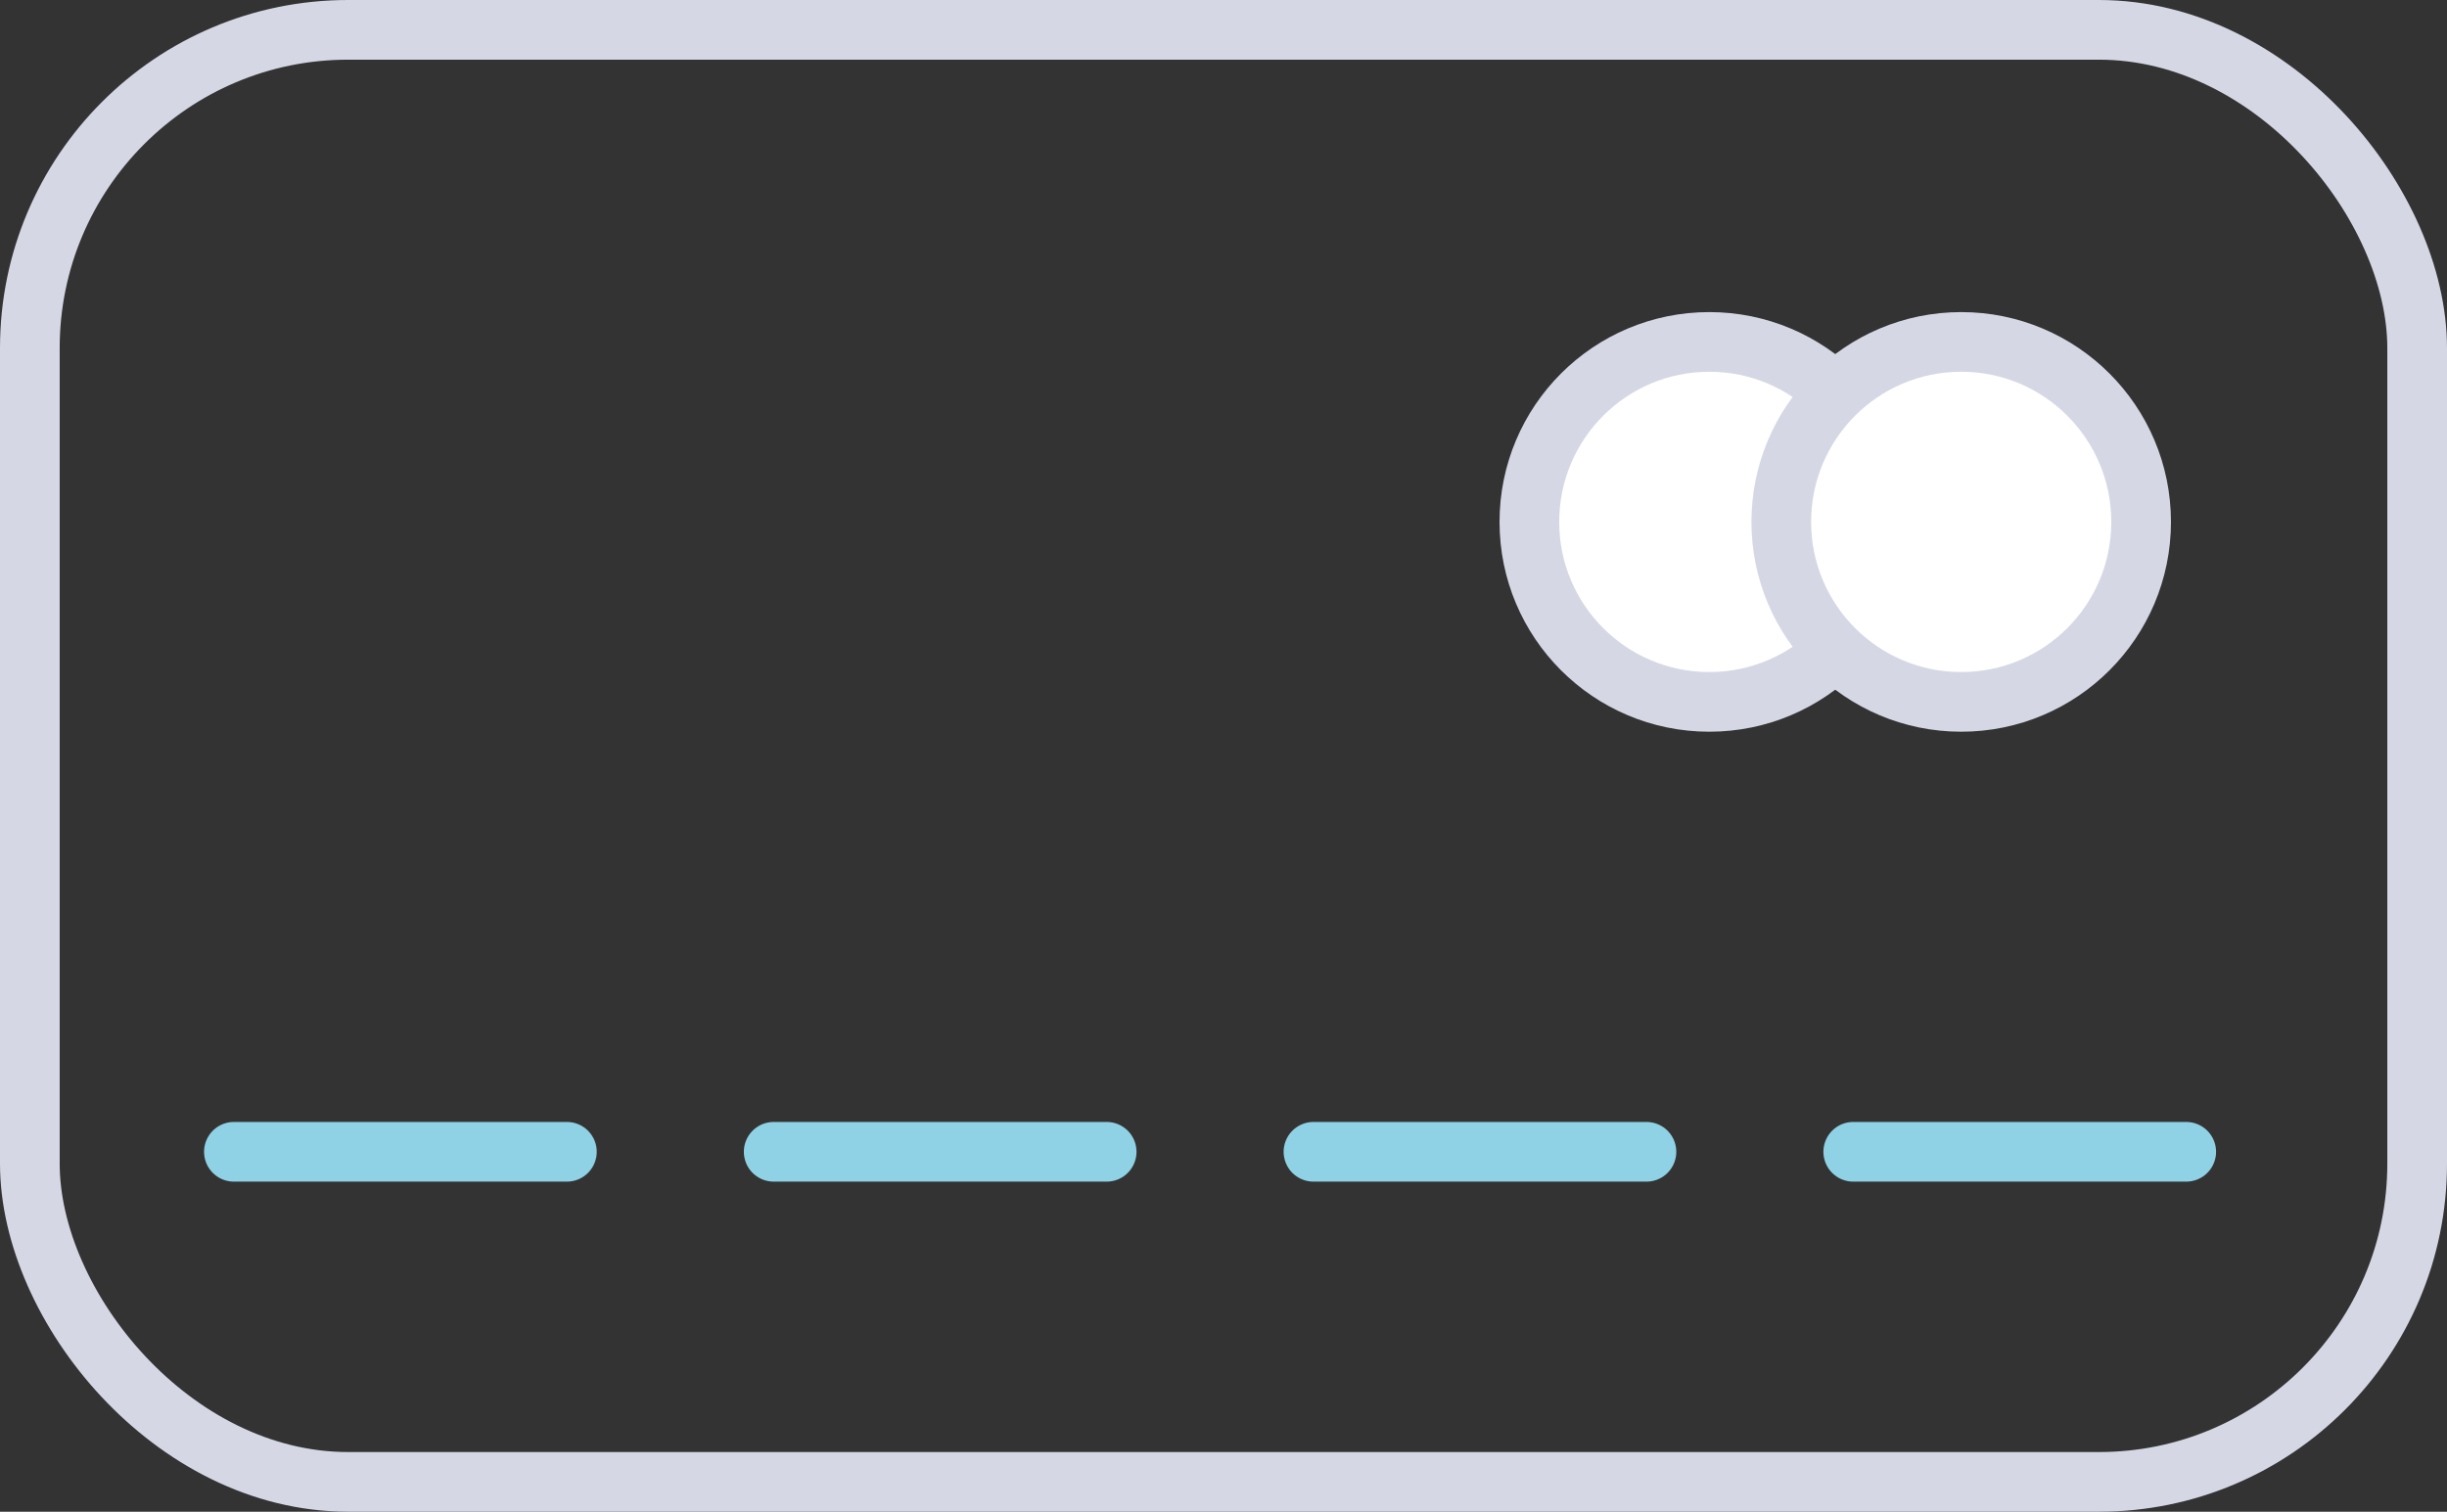 <svg width="123" height="76" viewBox="0 0 123 76" xmlns="http://www.w3.org/2000/svg"><rect x="0" y="0" width="123" height="76" fill="#333333" stroke="none"/><g stroke-width="3" fill="none" fill-rule="evenodd"><path d="M11.757 57.905h16.738m10.395 0h16.737m10.395 0H82.76m10.394 0h16.738" stroke="#8FD2E5" stroke-linecap="round" stroke-linejoin="round"/><ellipse stroke="#D5D8E4" fill="#FFF" cx="85.919" cy="26.238" rx="9.044" ry="9.048"/><ellipse stroke="#D5D8E4" fill="#FFF" cx="98.581" cy="26.238" rx="9.044" ry="9.048"/><rect stroke="#D5D8E4" x="1.5" y="1.5" width="120" height="73" rx="16"/></g></svg>